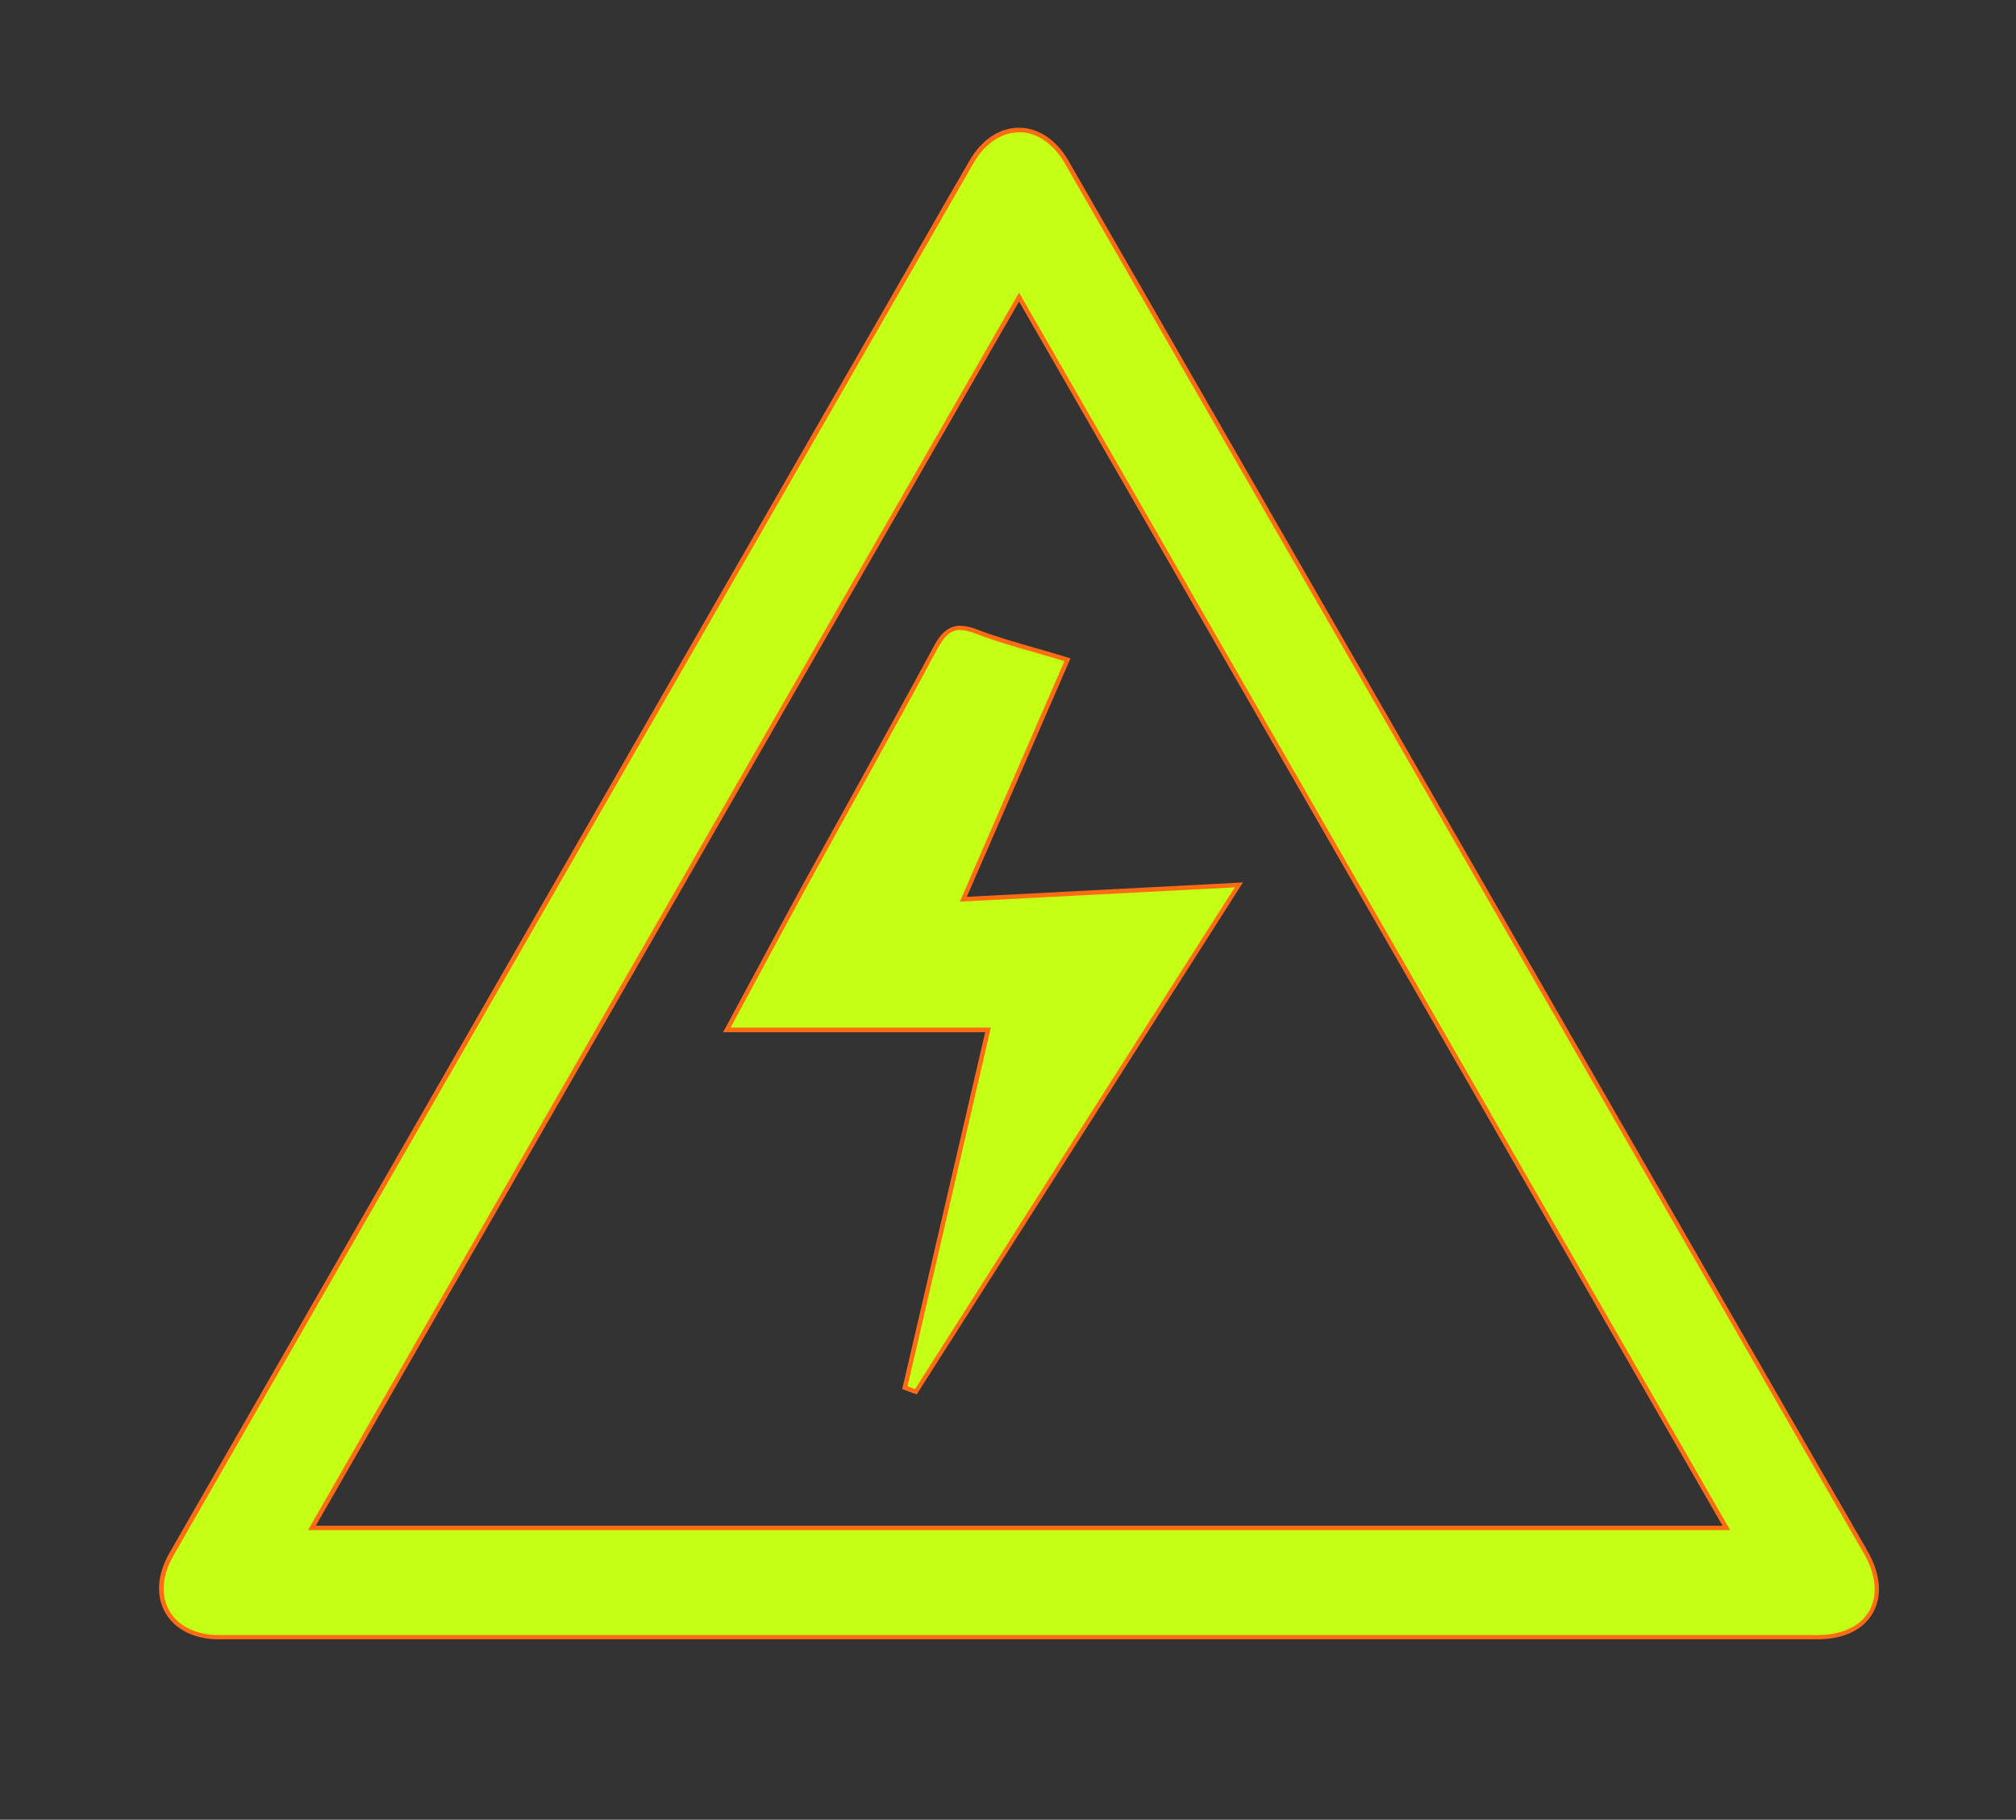 <?xml version="1.0" encoding="UTF-8"?>
<svg id="Layer_1" data-name="Layer 1" xmlns="http://www.w3.org/2000/svg" viewBox="0 0 113 102">
  <rect x="0" y="0" width="113" height="102" fill="#333333" stroke="none"/>
  <defs>
    <style>
      .cls-1 {
        fill: #ff6c13;
      }

      .cls-1, .cls-2 {
        stroke-width: 0px;
      }

      .cls-2 {
        fill: #c4ff15;
      }
    </style>
  </defs>
  <g>
    <path class="cls-2" d="M50.72,77.79l4.66-20.05h-14.64l1.59-2.94c1.02-1.89,1.97-3.66,2.94-5.42.83-1.52,1.68-3.04,2.52-4.56,1.55-2.81,3.11-5.61,4.62-8.44.39-.73.77-1.18,1.44-1.18.24,0,.52.06.84.19,1.06.41,2.17.73,3.34,1.07.54.15,1.09.31,1.67.49l.13.04-5.84,13.43,15.45-.8-18.11,28.41-.61-.23Z"/>
    <path class="cls-1" d="M53.84,35.32c.22,0,.48.06.8.18,1.54.6,3.16.99,5.02,1.56-1.98,4.56-3.85,8.85-5.86,13.48,5.22-.27,10.06-.52,15.41-.8-6.13,9.61-12.03,18.86-17.92,28.12-.14-.05-.28-.1-.42-.16,1.53-6.6,3.07-13.2,4.67-20.1h-14.59c1.61-2.97,3-5.58,4.42-8.17,2.38-4.33,4.8-8.64,7.14-13,.38-.7.72-1.12,1.33-1.12M53.84,35.07h0c-.81,0-1.23.64-1.55,1.25-1.51,2.8-3.08,5.64-4.59,8.38-.85,1.54-1.7,3.07-2.55,4.61-.97,1.77-1.92,3.54-2.94,5.43l-1.48,2.75-.2.37h14.69l-1.63,7.02-2.97,12.77-.05.21.21.08.19.07.22.08.19.07.11-.17,17.92-28.12.26-.41-.48.03-8.66.45-6.34.33,1.74-4,3.96-9.11.11-.26-.27-.08c-.58-.18-1.14-.34-1.67-.49-1.17-.34-2.28-.65-3.33-1.06-.34-.13-.63-.19-.89-.19h0Z"/>
  </g>
  <g>
    <path class="cls-2" d="M12.2,91.77c-1.29-.02-2.32-.54-2.82-1.42-.51-.89-.43-2.06.21-3.2,1.08-1.9,2.17-3.79,3.26-5.68L51.47,14.24c.99-1.73,1.98-3.45,2.98-5.18.66-1.13,1.63-1.79,2.66-1.79s2.02.66,2.68,1.81l42.15,73.34,2.64,4.58c.72,1.25.82,2.45.29,3.36-.52.9-1.59,1.4-3.02,1.4H12.61s-.4,0-.4,0ZM96.77,85.65L57.13,16.65,17.49,85.65h79.28Z"/>
    <path class="cls-1" d="M57.11,7.41c.95,0,1.9.58,2.57,1.74,14.05,24.45,28.1,48.89,42.15,73.34.88,1.53,1.76,3.05,2.64,4.58,1.43,2.49.25,4.58-2.61,4.58-7.24,0-14.48,0-21.72,0-7.67,0-15.35,0-23.02,0-14.68,0-29.36,0-44.03,0-.17,0-.35,0-.52,0-.12,0-.24,0-.36,0-2.62-.04-3.81-2.14-2.5-4.43,1.53-2.68,3.07-5.35,4.6-8.02,11.94-20.78,23.88-41.57,35.83-62.35,1.48-2.57,2.95-5.14,4.43-7.71.66-1.15,1.61-1.72,2.55-1.72M17.27,85.77h79.71c-13.32-23.18-26.53-46.18-39.86-69.37-13.34,23.23-26.56,46.23-39.86,69.37M57.11,7.16h0c-1.08,0-2.09.67-2.77,1.85-1.01,1.74-2.01,3.48-3.01,5.23l-1.42,2.48-11.41,19.85-24.42,42.5-1.15,2c-1.15,2-2.3,4.01-3.45,6.01-.67,1.18-.75,2.39-.21,3.32.53.93,1.6,1.47,2.93,1.49.12,0,.24,0,.36,0h.26s.26,0,.26,0h44.03s11.51,0,11.51,0h11.51c7.24,0,14.48,0,21.72,0,1.47,0,2.58-.52,3.12-1.47.55-.95.45-2.19-.3-3.49-.46-.8-.92-1.6-1.38-2.4-.42-.73-.84-1.45-1.26-2.18l-14.56-25.33L59.9,9.03c-.68-1.19-1.7-1.87-2.79-1.87h0ZM17.7,85.52l20.08-34.95,19.34-33.67,18.94,32.96,20.49,35.66H17.7Z"/>
  </g>
</svg>